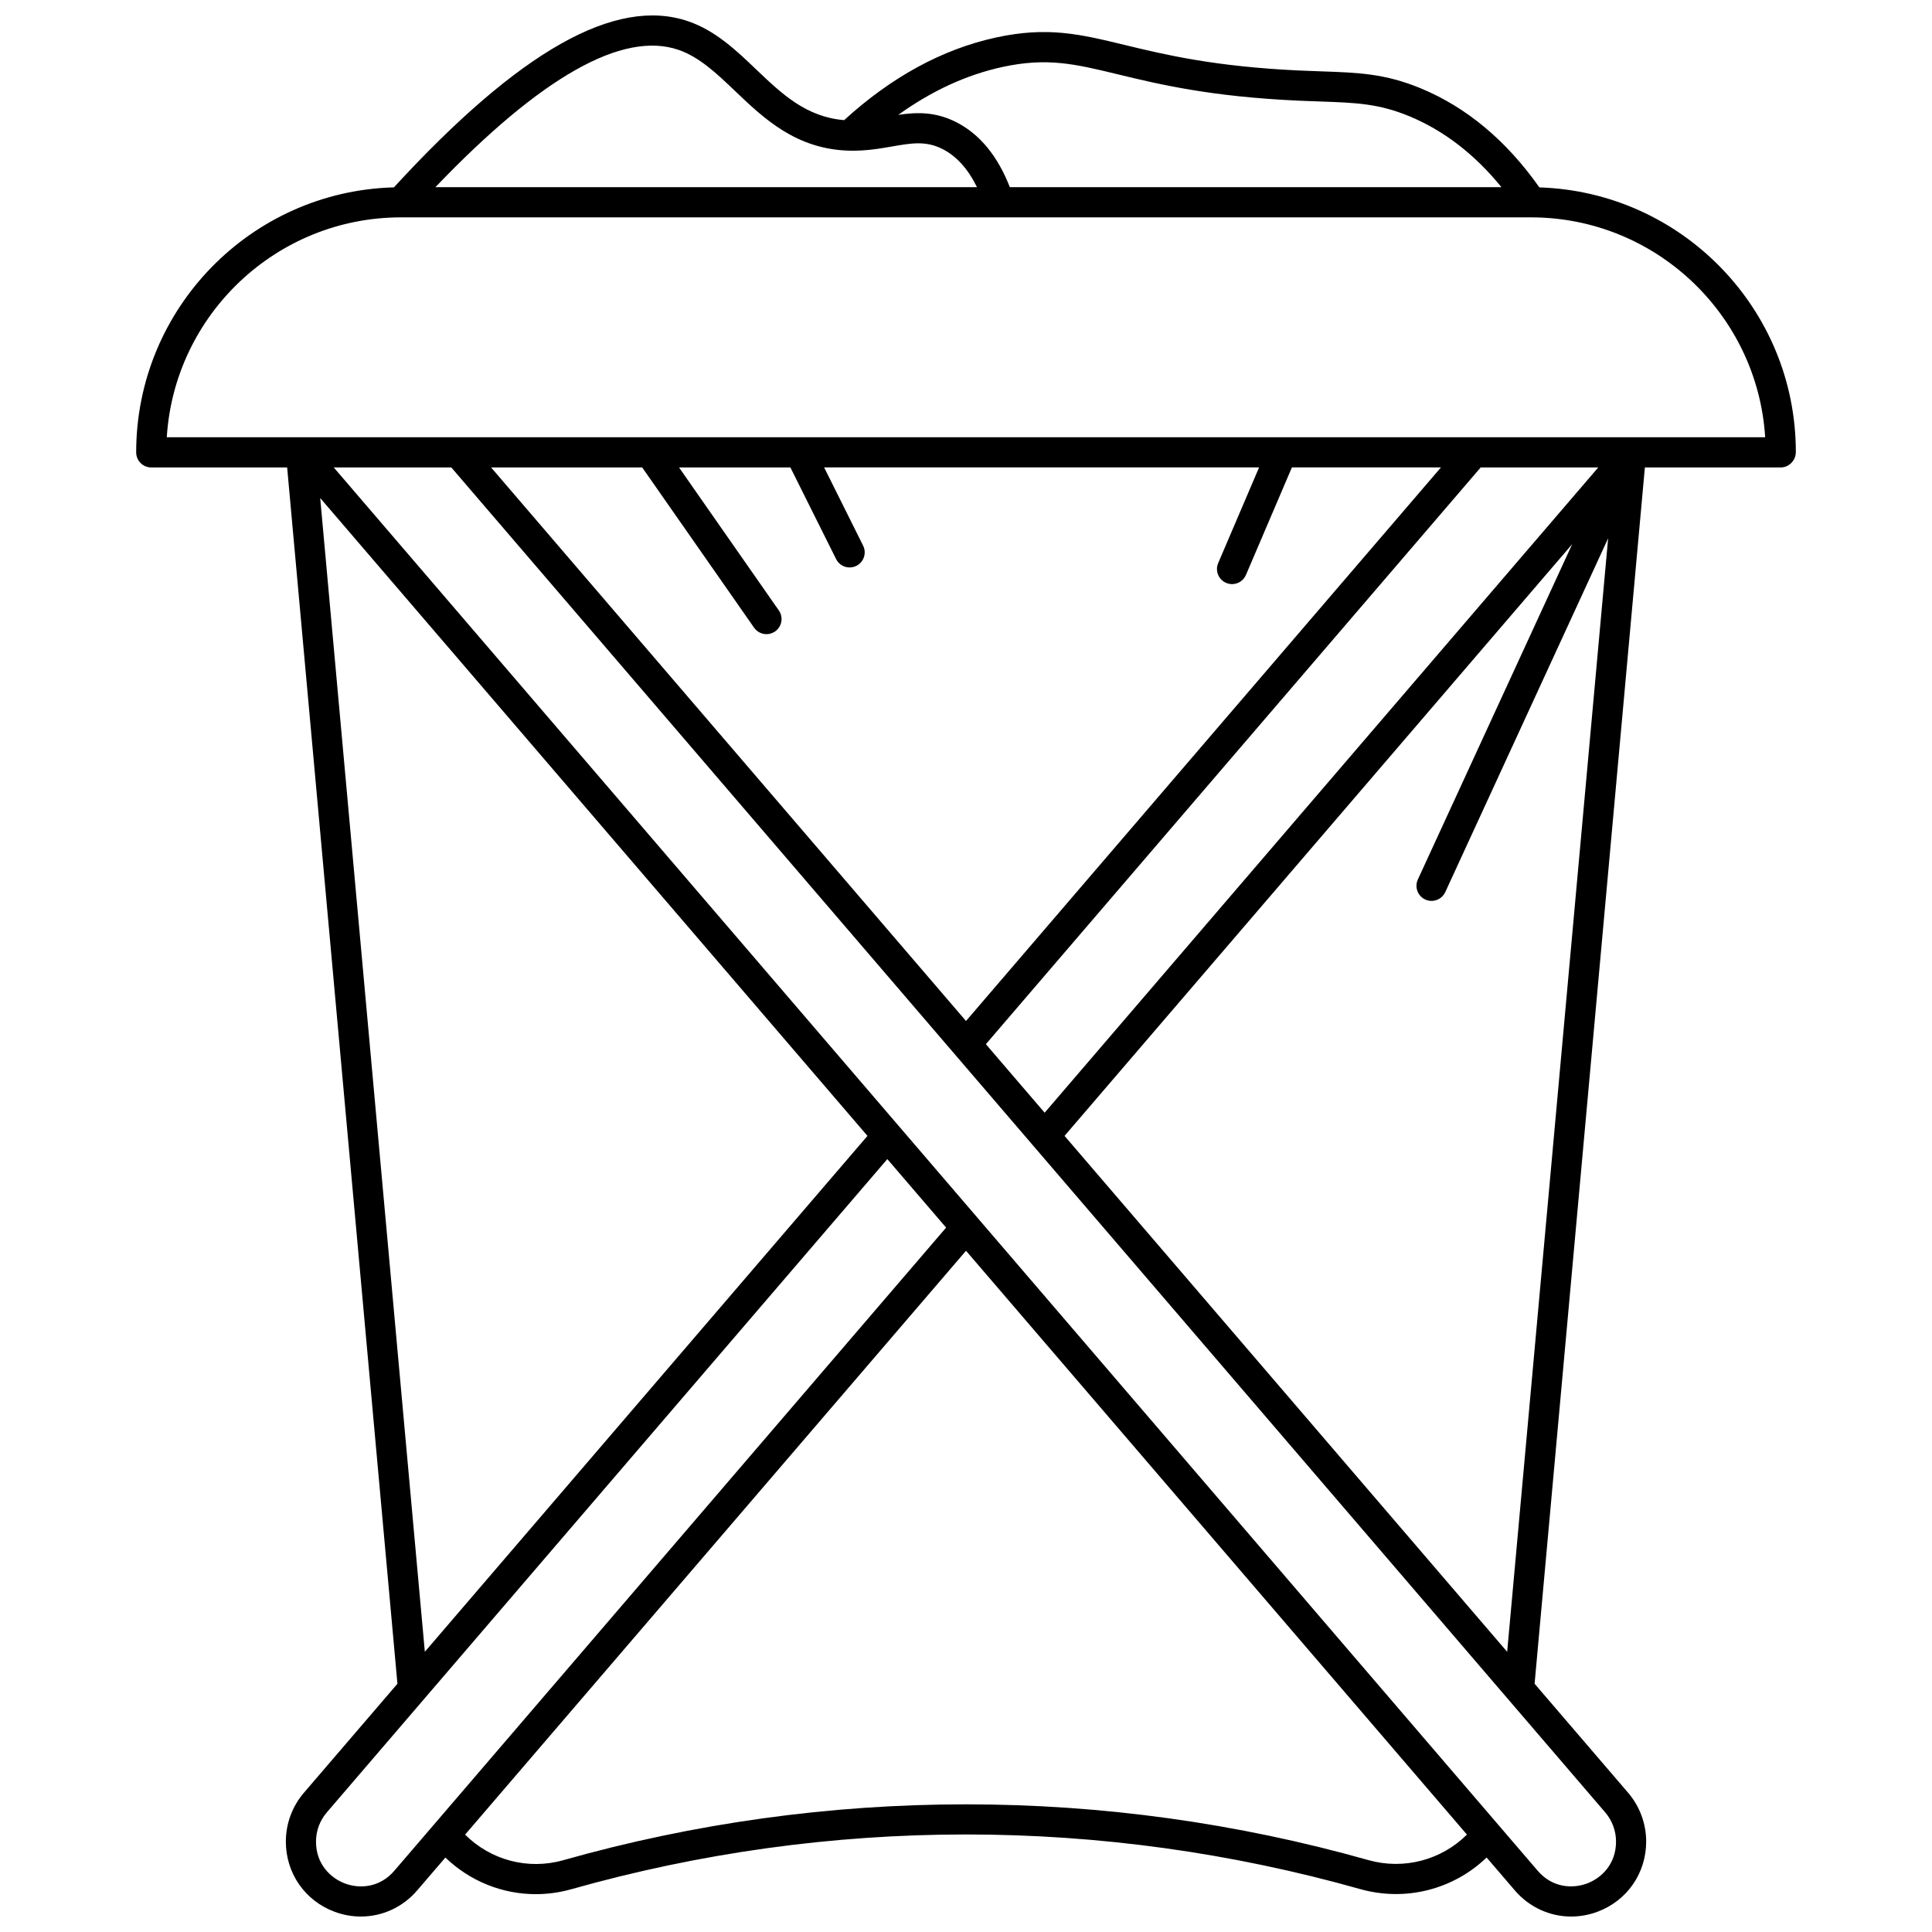 <?xml version="1.0" encoding="UTF-8"?>
<!-- Uploaded to: SVG Repo, www.svgrepo.com, Generator: SVG Repo Mixer Tools -->
<svg width="800px" height="800px" version="1.1" viewBox="144 144 512 512" xmlns="http://www.w3.org/2000/svg">
 <defs>
  <clipPath id="a">
   <path d="m180 148.09h440v503.81h-440z"/>
  </clipPath>
 </defs>
 <g clip-path="url(#a)">
  <path d="m180.09 263.88c0 2.207 1.789 4 4 4h36.008l29.227 322.33-24.785 28.887c-3.086 3.598-4.789 8.191-4.789 12.938 0 8.398 5.078 15.703 12.941 18.613 2.281 0.844 4.629 1.254 6.941 1.254 5.633 0 11.074-2.43 14.934-6.934l7.465-8.699c6.5 6.262 15.086 9.703 23.957 9.703 3.137 0 6.309-0.43 9.434-1.312 34.059-9.629 69.246-14.508 104.58-14.508 35.277 0 70.422 4.871 104.45 14.473 12.02 3.391 24.695 0.109 33.516-8.363l7.469 8.707c3.863 4.504 9.301 6.934 14.934 6.934 2.312 0 4.66-0.41 6.941-1.254 7.859-2.91 12.941-10.219 12.941-18.613 0-4.746-1.699-9.34-4.785-12.938l-24.785-28.891 29.227-322.33h36.004c2.207 0 4-1.879 4-4.086 0-37.957-30.293-68.949-67.965-70.125-8.727-12.398-19.293-21.234-31.445-26.262-9.453-3.91-16.516-4.152-26.289-4.492-1.844-0.062-3.797-0.133-5.898-0.227-22.539-1.035-35.699-4.219-46.277-6.777-11.852-2.867-20.414-4.938-34.07-1.973-14.207 3.086-27.742 10.461-40.262 21.902-10.086-0.828-16.535-6.965-23.336-13.457-5.281-5.043-10.746-10.258-17.98-12.738-19.234-6.594-44.758 7.816-78.004 44.012-37.832 1.012-68.301 32.074-68.301 70.227zm48.766 12.102 145.03 169.04-117.3 136.72zm19.641 363.79c-3.941 4.594-9.316 4.762-13.031 3.387-3.731-1.383-7.723-5.027-7.723-11.117 0-2.836 1.016-5.582 2.859-7.731l148.55-173.14 15.578 18.156zm258.13-2.832c-34.738-9.805-70.613-14.773-106.62-14.773-36.074 0-71.992 4.981-106.76 14.809-9.344 2.641-19.211-0.023-25.992-6.781l132.75-154.73 132.75 154.72c-6.805 6.754-16.723 9.406-26.125 6.758zm65.637-4.902c0 6.09-3.988 9.734-7.723 11.117-3.719 1.375-9.09 1.211-13.031-3.387l-319.06-371.89h31.156l305.8 356.43c1.844 2.152 2.859 4.894 2.859 7.731zm-258.07-364.16 29.652 42.469c0.777 1.113 2.019 1.711 3.281 1.711 0.789 0 1.59-0.234 2.285-0.723 1.812-1.266 2.254-3.758 0.988-5.566l-26.453-37.895h29.516l12.117 24.293c0.699 1.402 2.113 2.215 3.582 2.215 0.602 0 1.207-0.137 1.781-0.422 1.977-0.984 2.777-3.387 1.793-5.363l-10.332-20.727h115.27l-10.84 25.355c-0.867 2.031 0.074 4.379 2.106 5.246 0.512 0.219 1.047 0.324 1.57 0.324 1.555 0 3.031-0.91 3.68-2.43l12.184-28.5h39.5l-125.87 146.71-125.86-146.7zm91.074 152.84 131.13-152.84h31.156l-146.71 171zm20.848 24.301 134.54-156.82-40.91 88.875c-0.922 2.008-0.047 4.383 1.961 5.305 0.543 0.25 1.109 0.367 1.668 0.367 1.512 0 2.961-0.863 3.637-2.328l43.164-93.77-26.758 295.1zm-16.453-283.27c11.863-2.574 19.273-0.785 30.496 1.93 10.906 2.637 24.48 5.922 47.789 6.992 2.137 0.098 4.121 0.168 5.992 0.23 9.27 0.32 15.391 0.531 23.512 3.887 9.164 3.789 17.363 10.105 24.449 18.816l-130.28 0.004c-3.231-8.285-8-14.086-14.215-17.238-5.582-2.832-10.57-2.641-15.348-1.93 8.832-6.359 18.074-10.621 27.605-12.691zm-85.867-4.543c5.574 1.914 10.18 6.305 15.055 10.957 7.559 7.215 16.125 15.391 30.203 15.766 4.281 0.109 8.023-0.535 11.316-1.105 5.227-0.91 9.008-1.562 13.418 0.676 3.703 1.883 6.762 5.273 9.125 10.109h-143.53c27.961-29.23 49.613-41.477 64.41-36.402zm-73.527 44.398h299.46c32.973 0 60.039 25.801 62.062 58.273h-423.59c2.023-32.473 29.09-58.273 62.062-58.273z"/>
 </g>
</svg>